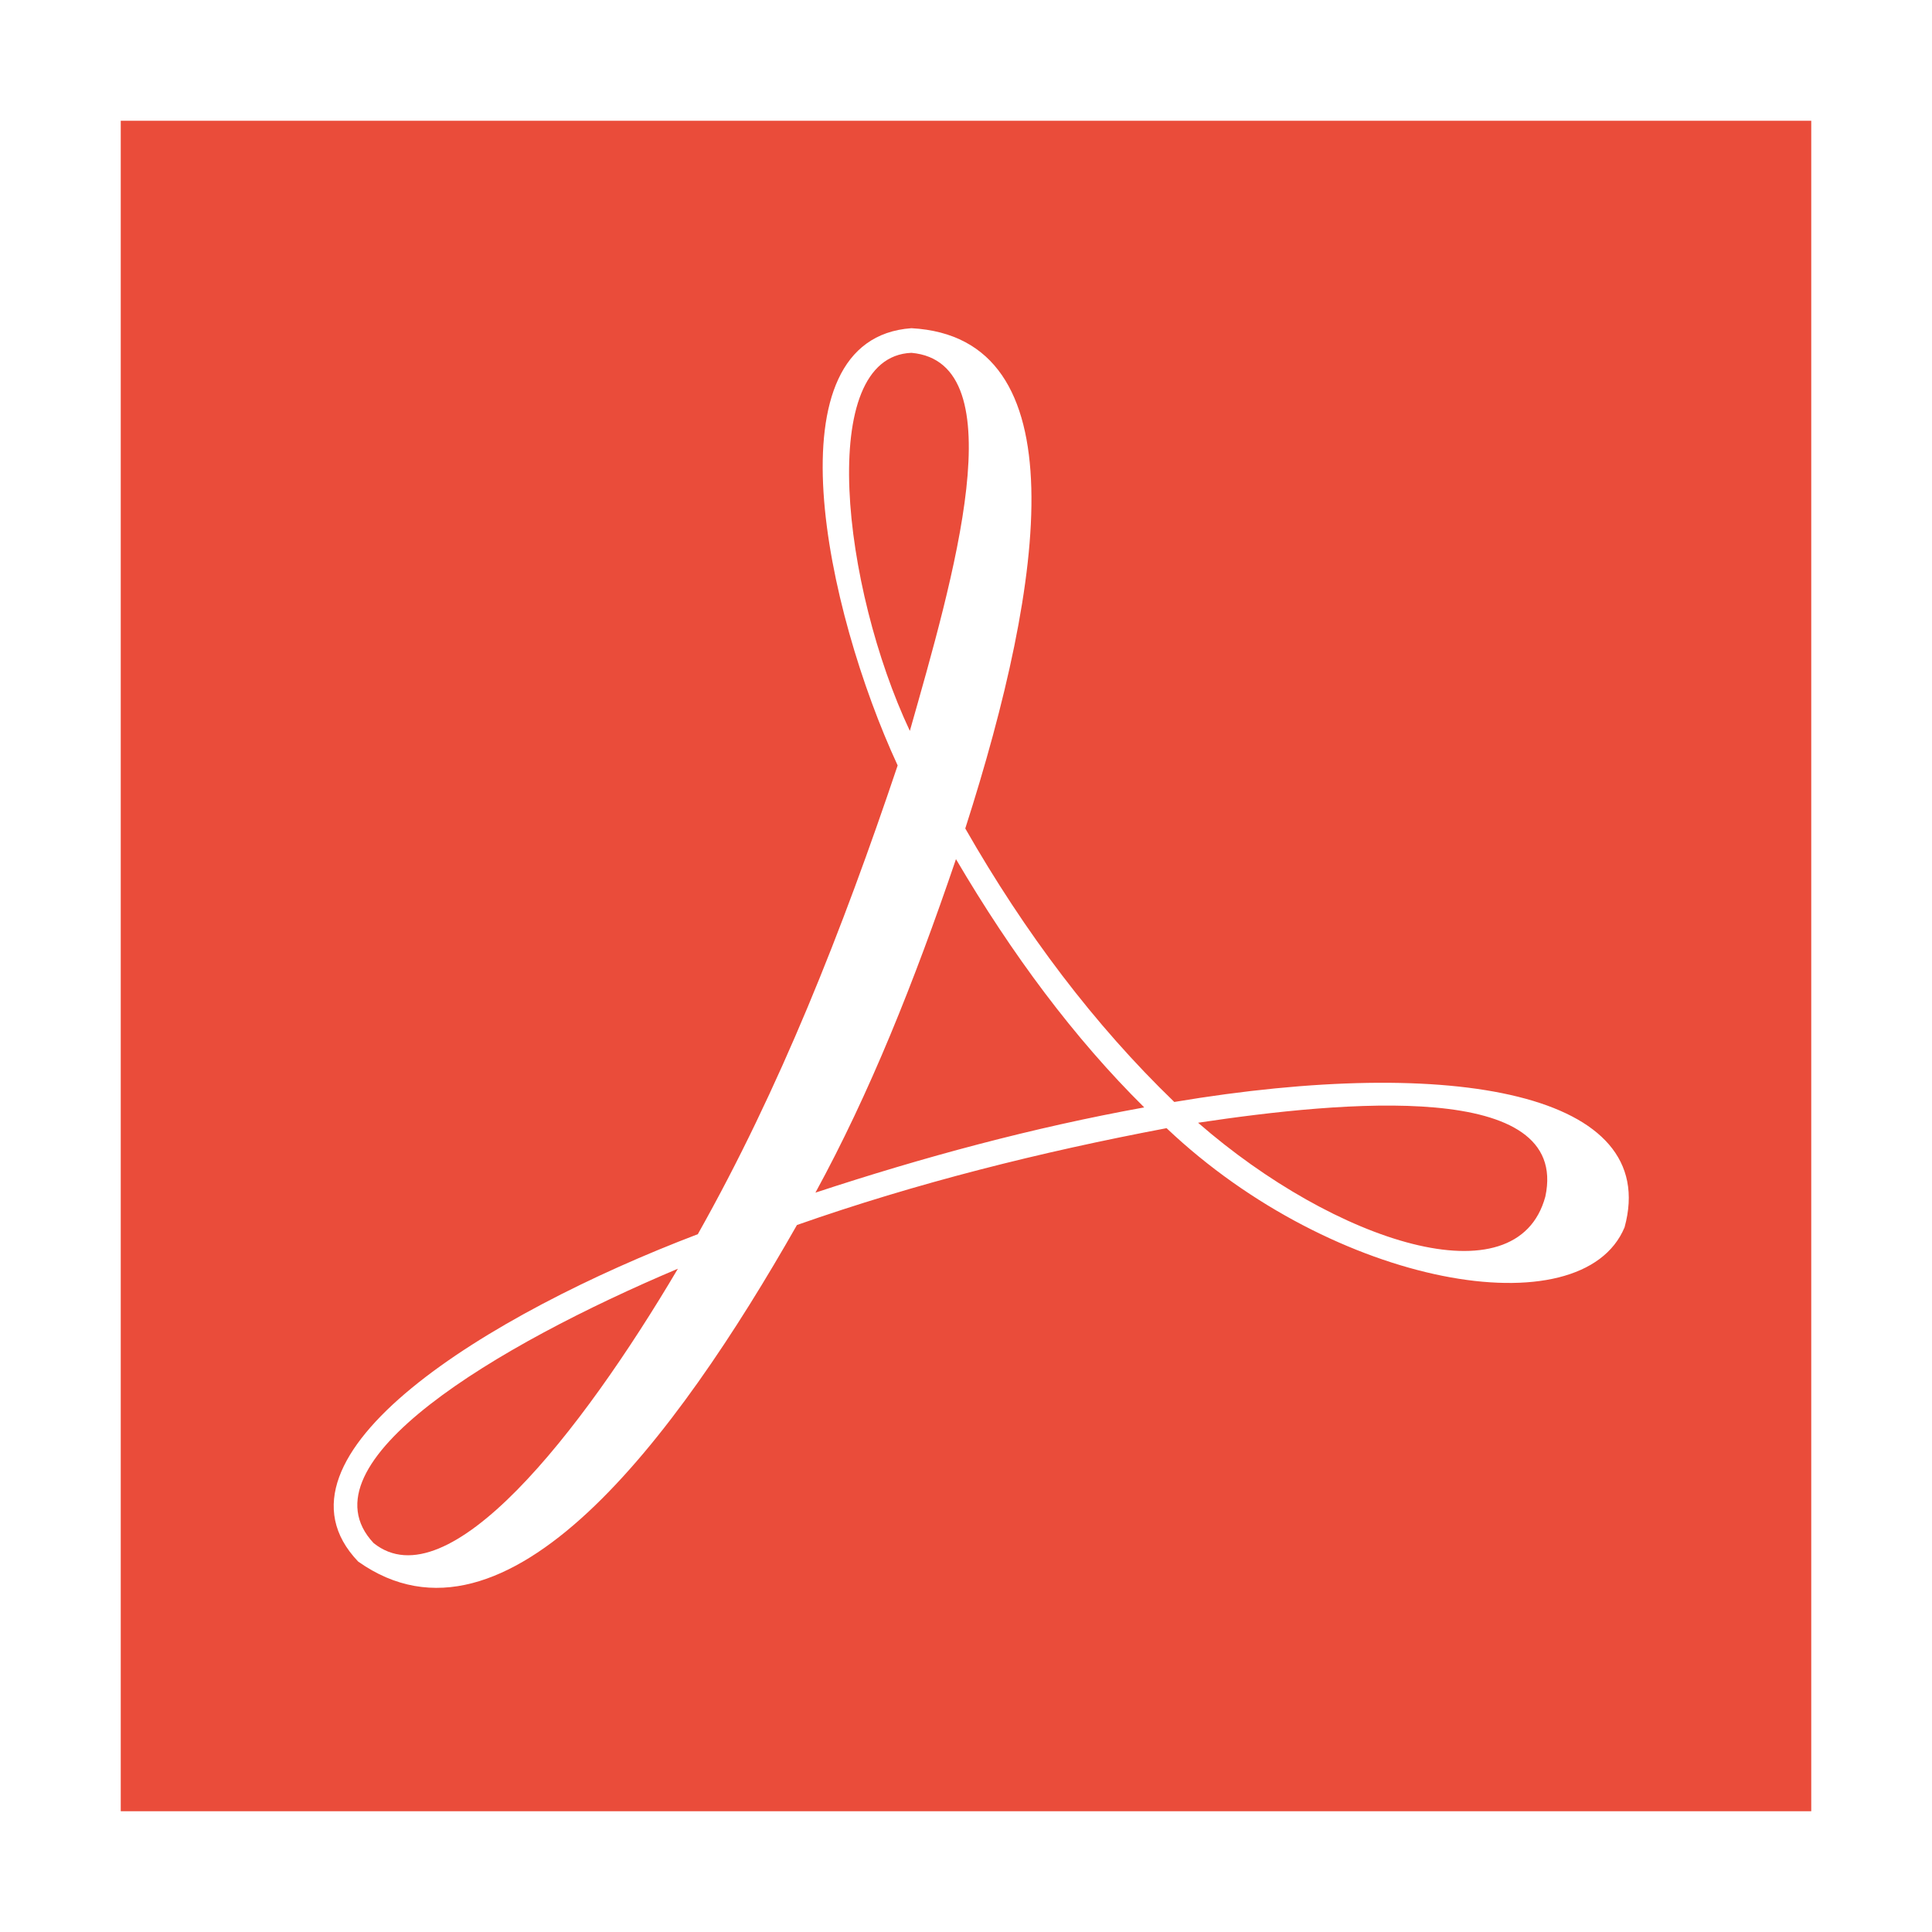 <svg width="16" height="16" viewBox="0 0 16 16" fill="none" xmlns="http://www.w3.org/2000/svg">
<path d="M7.535 6.053C6.976 4.866 6.755 2.954 7.548 2.922C8.422 3 7.89 4.802 7.535 6.053H7.535ZM6.753 9.877C7.648 9.582 8.554 9.338 9.476 9.171C8.895 8.596 8.38 7.903 7.917 7.115C7.571 8.133 7.201 9.057 6.753 9.877ZM3.094 12.779C3.708 13.272 4.807 11.873 5.614 10.507C4.12 11.138 2.472 12.117 3.094 12.779ZM15 1V15H1V1H15ZM9.725 9.126C9.061 8.485 8.488 7.725 7.994 6.861C8.658 4.791 8.937 2.794 7.548 2.718C6.354 2.804 6.839 5.053 7.434 6.339C6.975 7.704 6.457 9.018 5.779 10.221C4.044 10.881 2.13 12.057 2.966 12.932C4.193 13.801 5.598 11.907 6.6 10.145C7.591 9.797 8.615 9.541 9.661 9.343C11.052 10.662 13.101 11.012 13.454 10.164C13.758 9.054 12.042 8.737 9.725 9.126H9.725ZM9.922 9.298C11.055 10.286 12.563 10.781 12.798 9.909C13.005 8.939 11.121 9.118 9.922 9.298Z" fill="#EA4C3A"/>
</svg>
